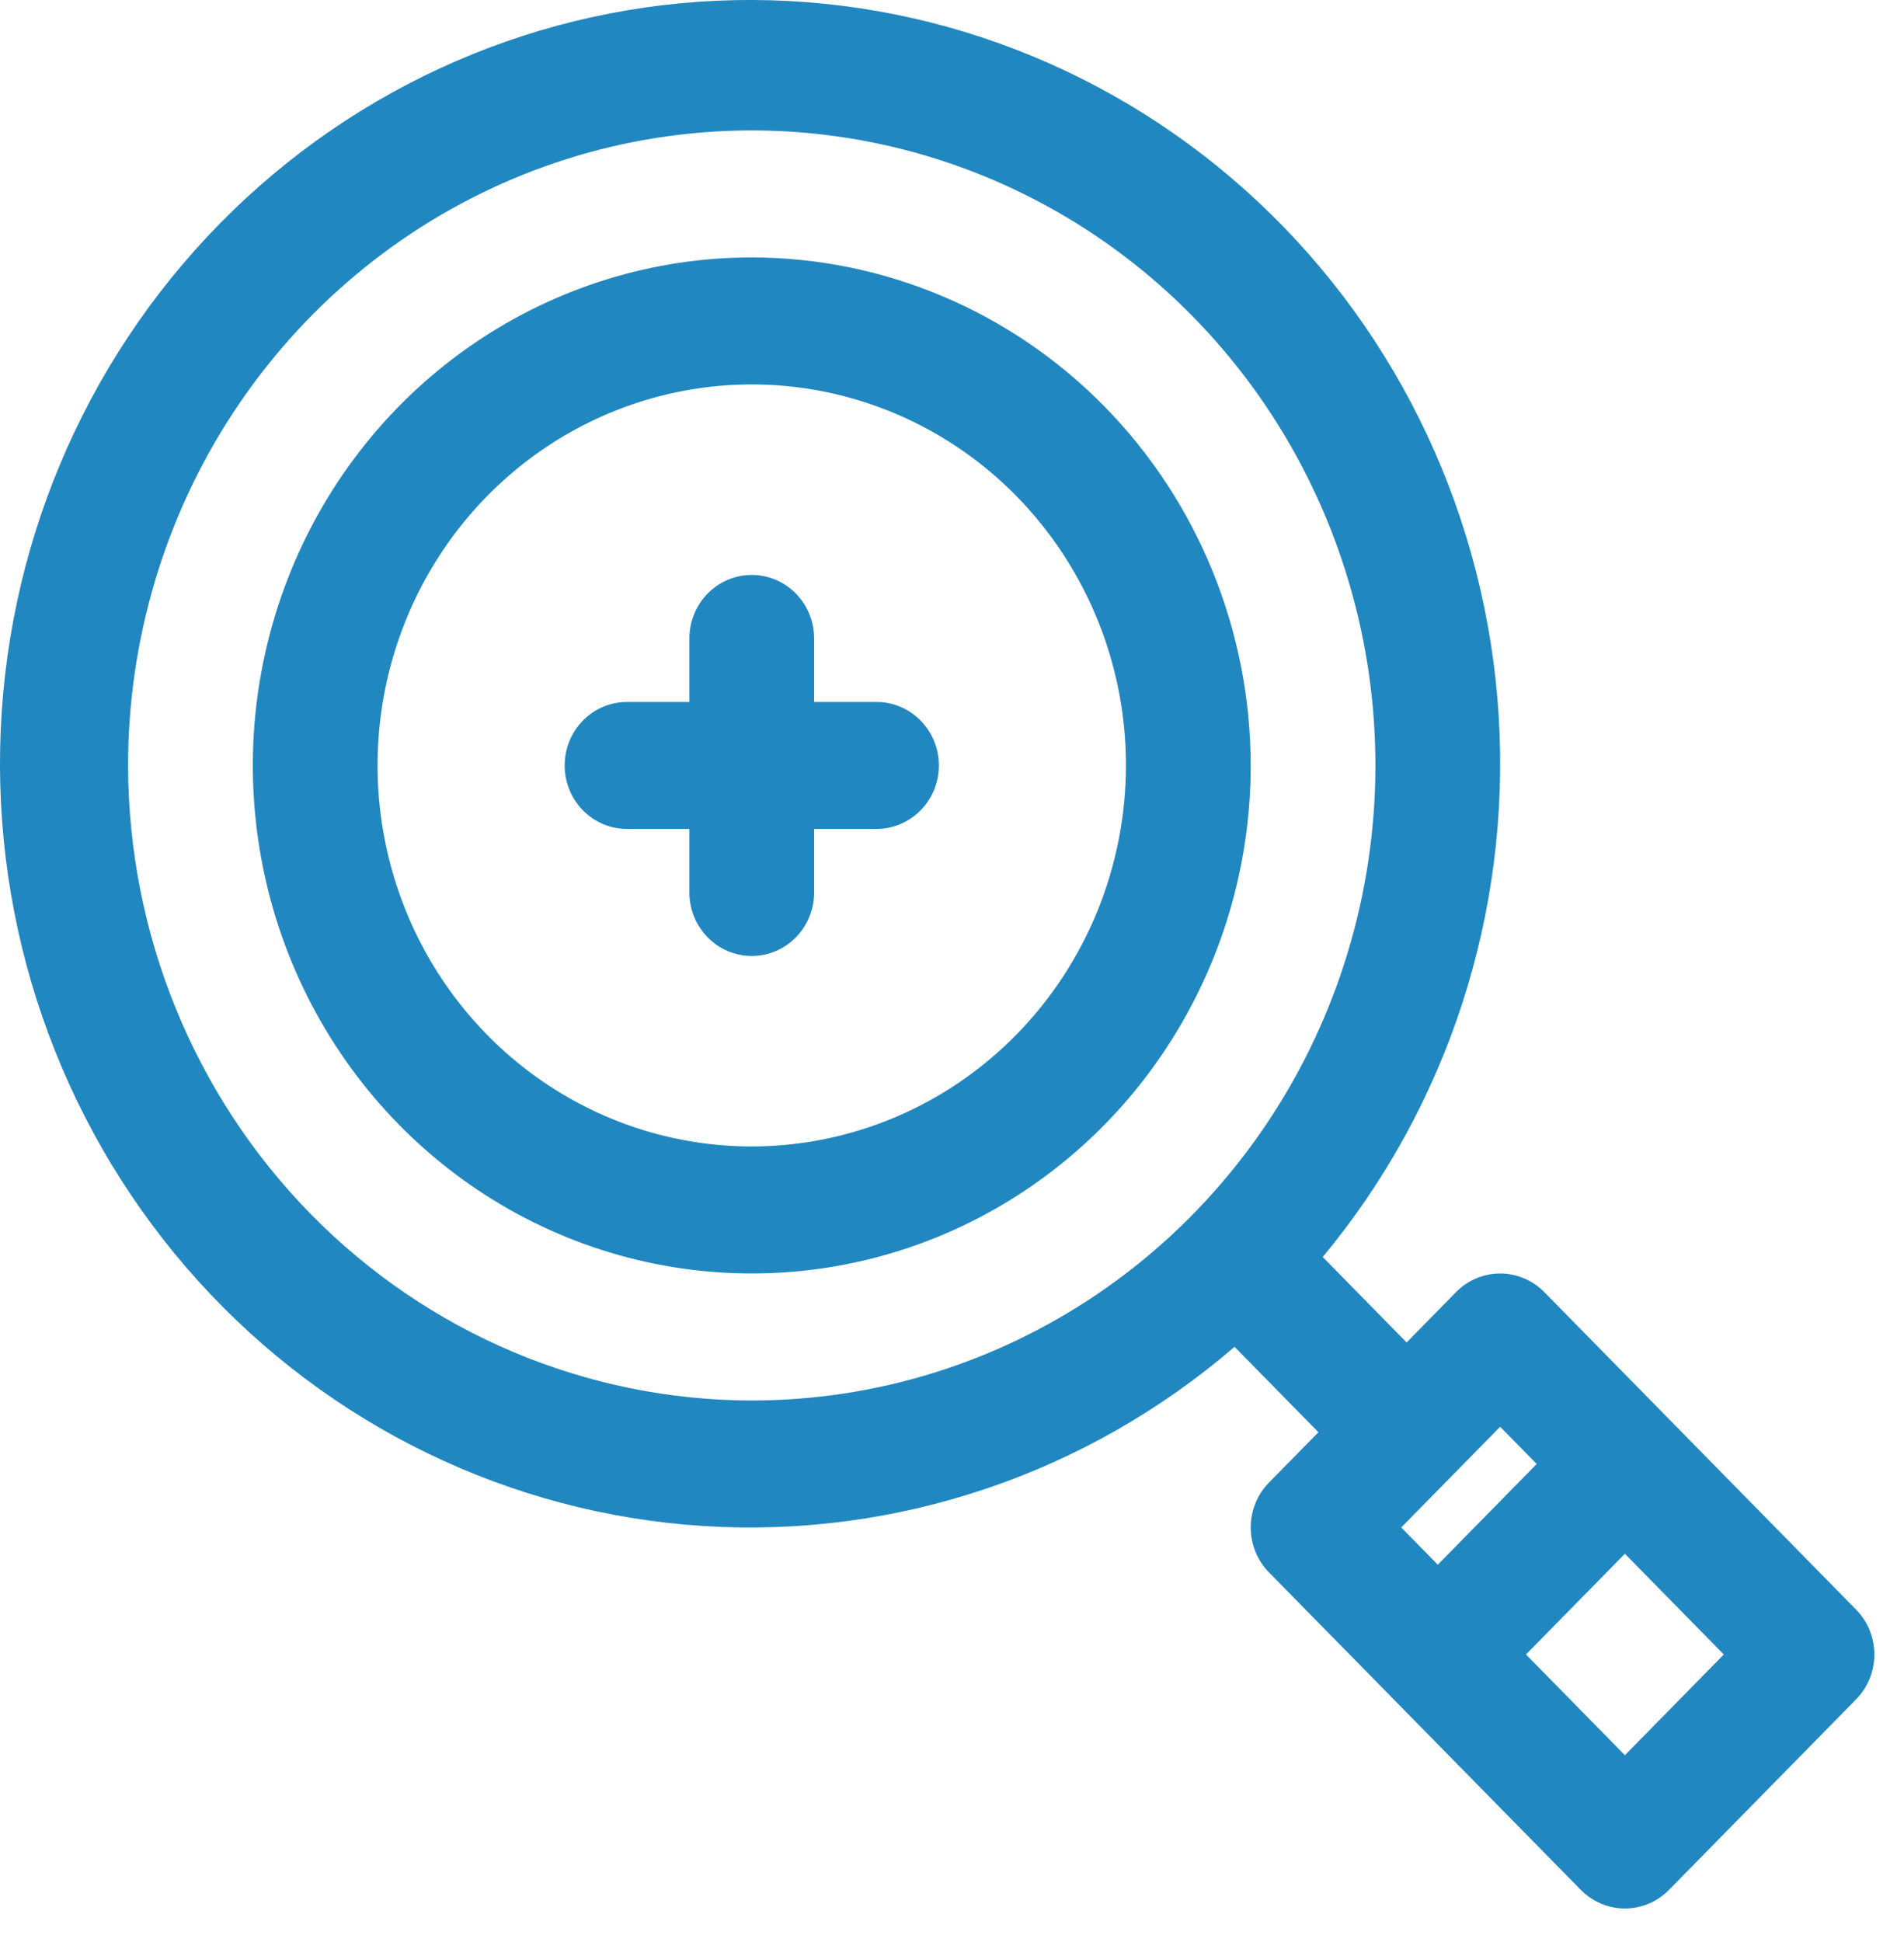 <svg width="51" height="52" viewBox="0 0 51 52" fill="none" xmlns="http://www.w3.org/2000/svg">
<path d="M49.716 43.099L41.364 34.597C41.05 34.278 40.626 34.099 40.183 34.099C39.74 34.099 39.315 34.278 39.002 34.597L37.677 35.946L35.43 33.658C38.778 29.63 40.467 24.441 40.144 19.174C39.82 13.908 37.51 8.973 33.695 5.401C29.88 1.828 24.856 -0.105 19.673 0.004C14.491 0.114 9.55 2.259 5.885 5.99C2.219 9.721 0.112 14.749 0.004 20.025C-0.104 25.3 1.796 30.414 5.306 34.297C8.816 38.18 13.664 40.531 18.838 40.861C24.012 41.19 29.11 39.471 33.068 36.063L35.315 38.35L33.99 39.698C33.677 40.017 33.501 40.449 33.501 40.9C33.501 41.351 33.677 41.784 33.99 42.102L42.343 50.604C42.656 50.923 43.081 51.102 43.524 51.102C43.967 51.102 44.392 50.923 44.705 50.604L49.716 45.503C50.03 45.184 50.206 44.752 50.206 44.301C50.206 43.85 50.03 43.418 49.716 43.099ZM3.431 20.496C3.431 17.133 4.411 13.845 6.247 11.049C8.082 8.253 10.691 6.074 13.744 4.787C16.796 3.5 20.155 3.163 23.395 3.819C26.636 4.475 29.613 6.095 31.949 8.473C34.285 10.851 35.876 13.88 36.521 17.179C37.165 20.477 36.834 23.896 35.57 27.003C34.306 30.11 32.164 32.766 29.417 34.634C26.67 36.502 23.44 37.5 20.136 37.5C15.707 37.495 11.461 35.702 8.329 32.514C5.198 29.326 3.436 25.004 3.431 20.496ZM40.183 38.203L41.162 39.2L38.512 41.897L37.533 40.9L40.183 38.203ZM43.524 46.998L40.874 44.301L43.524 41.604L46.173 44.301L43.524 46.998Z" fill="#2187C0"/>
<path d="M23.477 18.796H21.807V17.095C21.807 16.644 21.631 16.212 21.318 15.893C21.004 15.574 20.579 15.395 20.136 15.395C19.693 15.395 19.268 15.574 18.955 15.893C18.642 16.212 18.466 16.644 18.466 17.095V18.796H16.795C16.352 18.796 15.927 18.975 15.614 19.294C15.301 19.613 15.125 20.045 15.125 20.496C15.125 20.947 15.301 21.38 15.614 21.698C15.927 22.017 16.352 22.196 16.795 22.196H18.466V23.897C18.466 24.348 18.642 24.78 18.955 25.099C19.268 25.418 19.693 25.597 20.136 25.597C20.579 25.597 21.004 25.418 21.318 25.099C21.631 24.78 21.807 24.348 21.807 23.897V22.196H23.477C23.92 22.196 24.345 22.017 24.659 21.698C24.972 21.38 25.148 20.947 25.148 20.496C25.148 20.045 24.972 19.613 24.659 19.294C24.345 18.975 23.92 18.796 23.477 18.796Z" fill="#2187C0"/>
<path d="M20.136 6.893C17.493 6.893 14.909 7.691 12.712 9.186C10.514 10.68 8.801 12.805 7.79 15.29C6.778 17.776 6.513 20.511 7.029 23.15C7.545 25.788 8.817 28.212 10.687 30.115C12.556 32.017 14.937 33.313 17.529 33.837C20.122 34.362 22.809 34.093 25.251 33.063C27.693 32.034 29.78 30.29 31.248 28.053C32.717 25.816 33.501 23.186 33.501 20.496C33.497 16.89 32.087 13.432 29.582 10.882C27.077 8.332 23.68 6.897 20.136 6.893ZM20.136 30.698C18.154 30.698 16.216 30.1 14.568 28.979C12.92 27.858 11.635 26.264 10.876 24.4C10.118 22.536 9.919 20.485 10.306 18.506C10.693 16.527 11.647 14.709 13.049 13.282C14.451 11.855 16.237 10.884 18.181 10.49C20.125 10.096 22.141 10.298 23.972 11.07C25.804 11.843 27.369 13.15 28.47 14.828C29.572 16.506 30.16 18.478 30.16 20.496C30.157 23.201 29.1 25.794 27.221 27.707C25.342 29.62 22.794 30.695 20.136 30.698Z" fill="#2187C0"/>
</svg>
